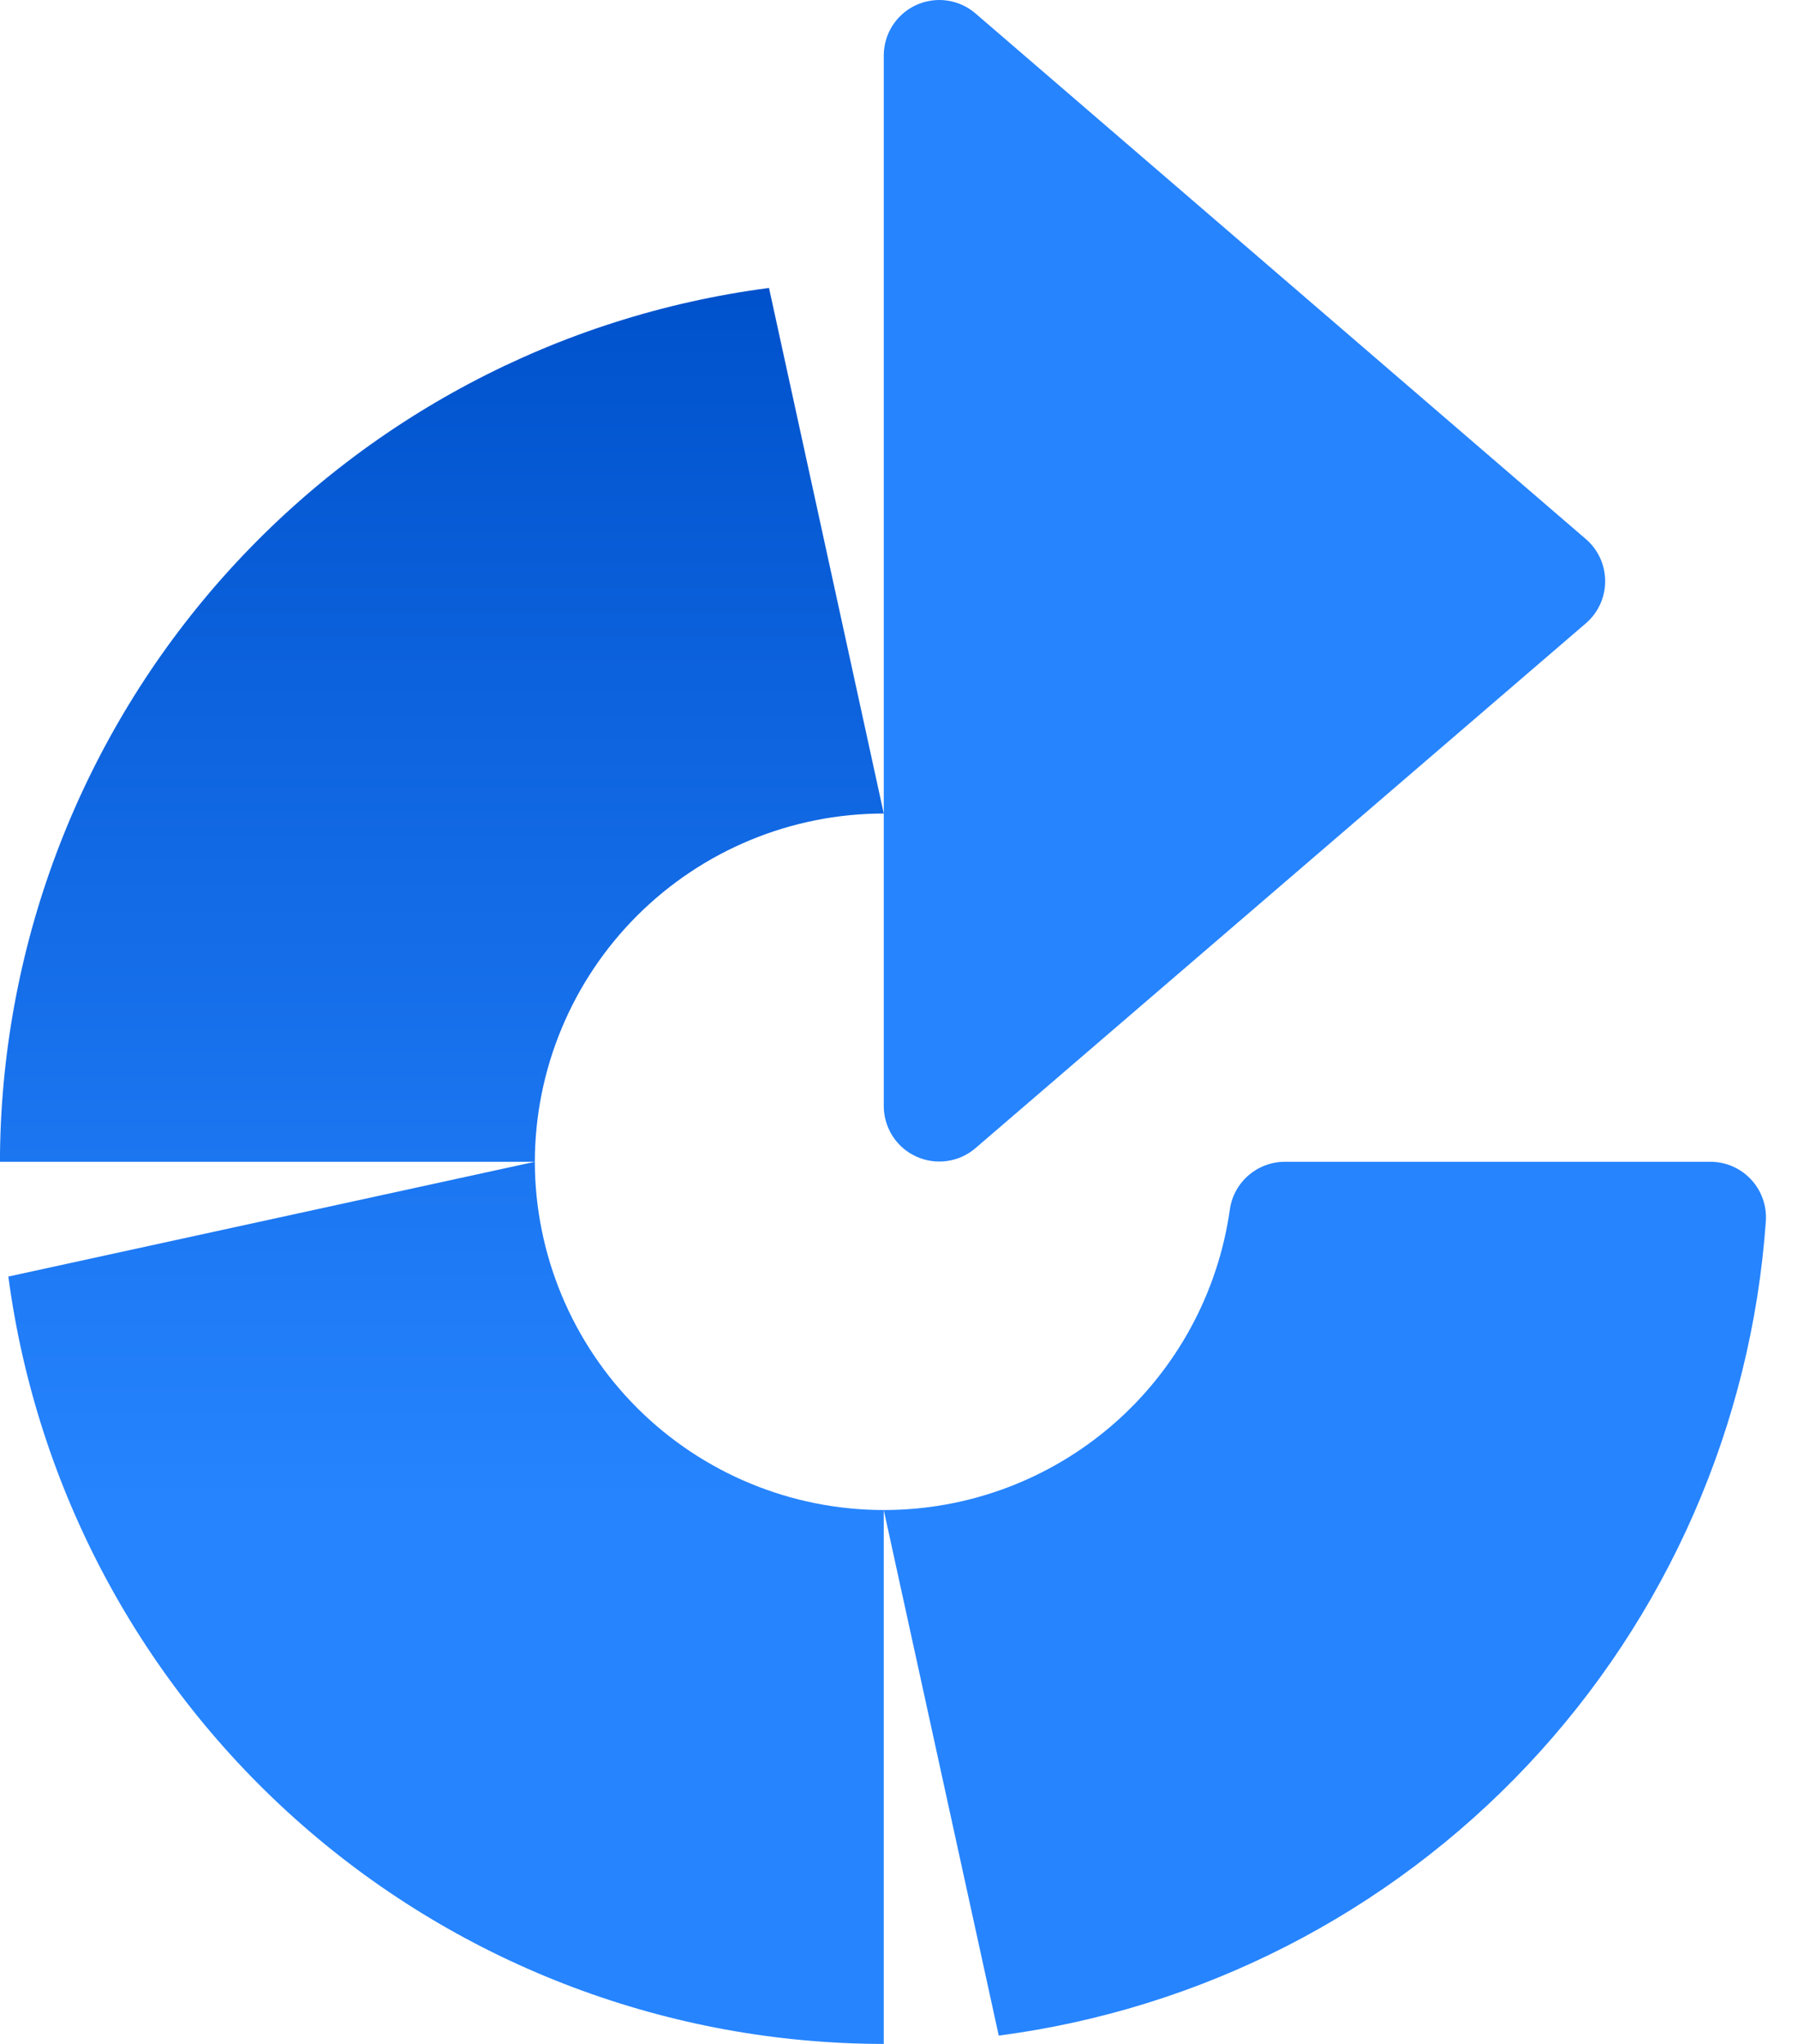 <svg width="44" height="50" viewBox="0 0 44 50" fill="none" xmlns="http://www.w3.org/2000/svg">
<path d="M41.853 28.42H31.458C31.13 28.417 30.812 28.532 30.562 28.744C30.312 28.956 30.147 29.252 30.098 29.576C29.812 31.619 28.797 33.49 27.241 34.843C25.683 36.197 23.689 36.941 21.627 36.939L24.441 49.796C29.388 49.15 33.959 46.814 37.38 43.183C40.8 39.553 42.861 34.851 43.213 29.875C43.226 29.689 43.201 29.502 43.138 29.326C43.076 29.15 42.978 28.988 42.85 28.852C42.722 28.715 42.568 28.606 42.397 28.532C42.225 28.458 42.04 28.42 41.853 28.42ZM23.863 28.094L38.821 15.237C38.966 15.11 39.081 14.953 39.161 14.777C39.24 14.601 39.281 14.411 39.281 14.218C39.281 14.025 39.24 13.834 39.161 13.658C39.081 13.482 38.966 13.325 38.821 13.198L23.863 0.321C23.666 0.154 23.424 0.047 23.168 0.012C22.912 -0.022 22.651 0.017 22.416 0.125C22.181 0.234 21.982 0.407 21.842 0.625C21.703 0.842 21.628 1.095 21.627 1.354V27.061C21.628 27.319 21.703 27.572 21.842 27.79C21.982 28.008 22.181 28.181 22.416 28.289C22.651 28.398 22.912 28.437 23.168 28.402C23.424 28.368 23.666 28.261 23.863 28.094Z" fill="#2684FF"/>
<path d="M0.204 31.228C0.896 36.421 3.449 41.187 7.389 44.639C11.329 48.092 16.389 49.996 21.627 50V36.939C19.366 36.939 17.197 36.042 15.596 34.446C13.995 32.848 13.093 30.682 13.088 28.42L0.204 31.228Z" fill="url(#paint0_linear_0_3473)"/>
<path d="M0 28.216V28.42H13.088C13.093 26.159 13.995 23.992 15.596 22.395C17.197 20.798 19.366 19.901 21.627 19.901L18.819 7.044C13.659 7.717 8.915 10.228 5.458 14.117C2.001 18.007 0.063 23.013 0 28.216Z" fill="url(#paint1_linear_0_3473)"/>
<defs>
<linearGradient id="paint0_linear_0_3473" x1="10.919" y1="7.208" x2="10.919" y2="36.667" gradientUnits="userSpaceOnUse">
<stop stop-color="#0052CC"/>
<stop offset="1" stop-color="#2684FF"/>
</linearGradient>
<linearGradient id="paint1_linear_0_3473" x1="10.817" y1="7.208" x2="10.817" y2="36.667" gradientUnits="userSpaceOnUse">
<stop stop-color="#0052CC"/>
<stop offset="1" stop-color="#2684FF"/>
</linearGradient>
</defs>
</svg>
